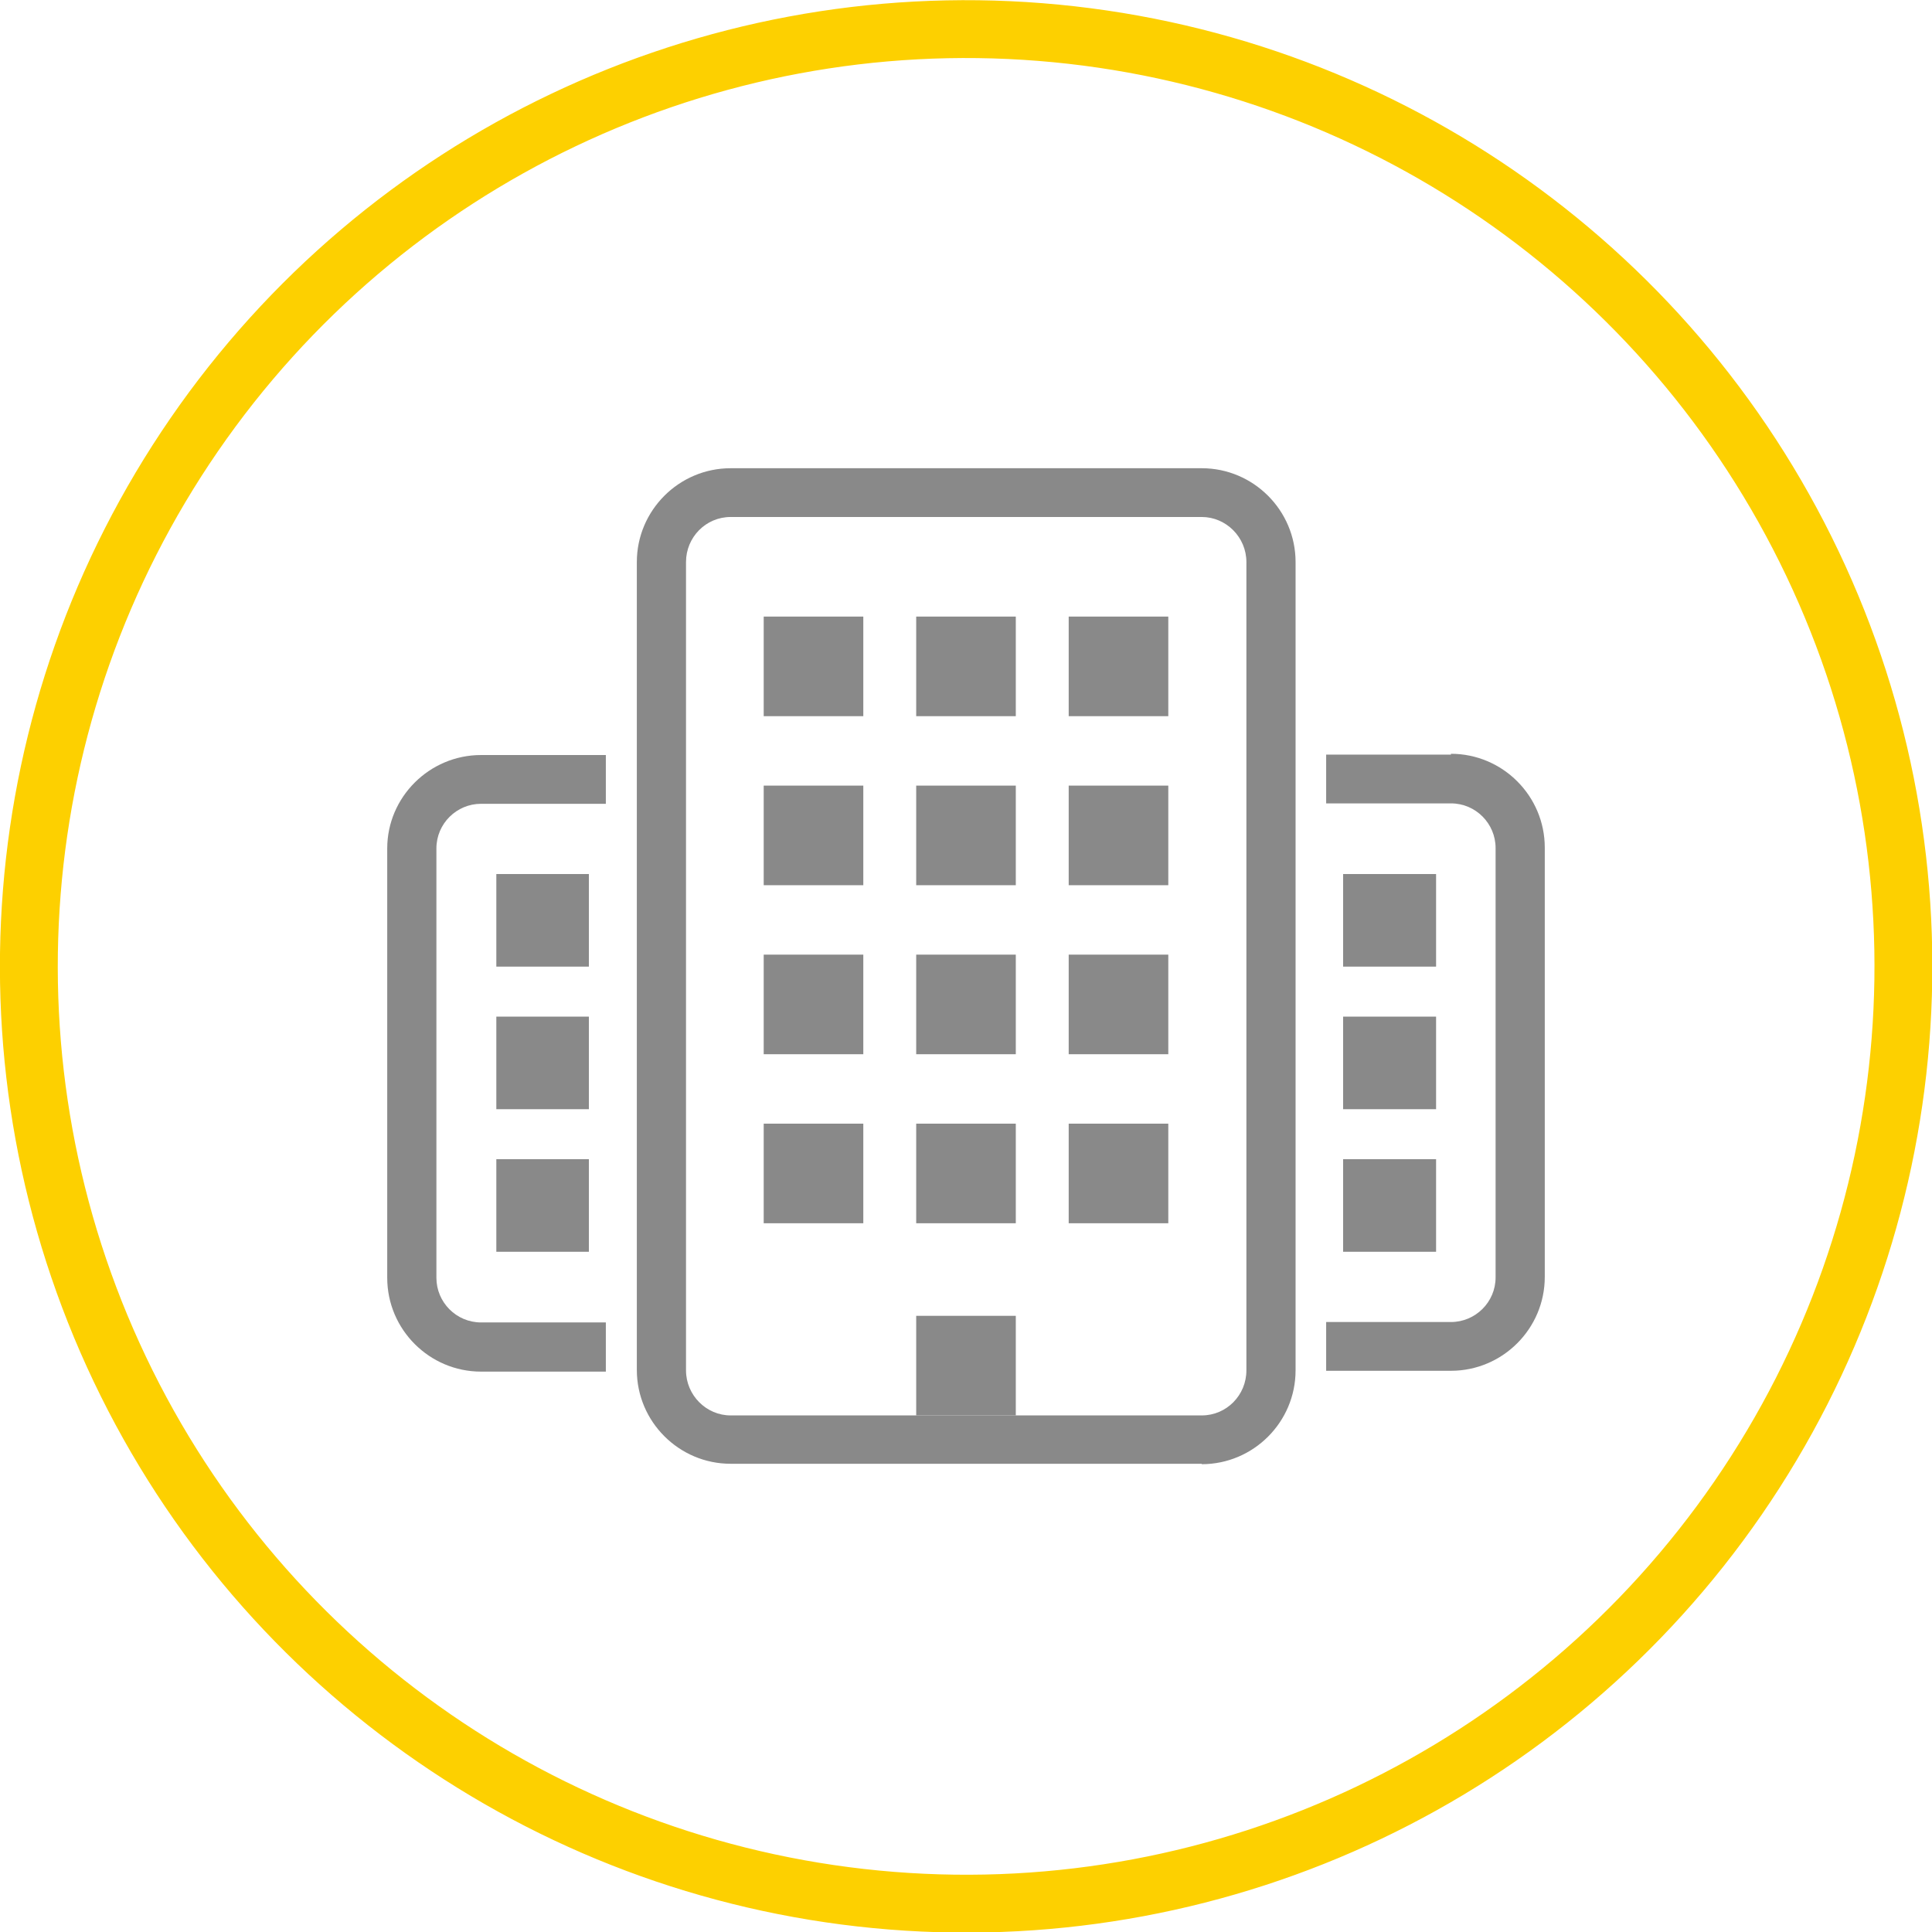 <?xml version="1.0" encoding="UTF-8"?><svg id="_レイヤー_2" xmlns="http://www.w3.org/2000/svg" viewBox="0 0 46.75 46.75"><defs><style>.cls-1{fill:#898989;}.cls-2{fill:none;stroke:#fdd000;stroke-miterlimit:10;stroke-width:1.4px;}</style></defs><g id="_レイヤー_1-2"><circle class="cls-2" cx="23.38" cy="23.38" r="22.68" transform="translate(-7.78 12.32) rotate(-25.45)"/><path class="cls-1" d="m14.66,32h-3.02c-.6,0-1.08-.49-1.08-1.08v-10.39c0-.6.49-1.08,1.08-1.08h3.02v-1.18h-3.02c-1.25,0-2.27,1.02-2.27,2.26v10.39c0,1.25,1.02,2.27,2.27,2.27h3.02v-1.18Z"/><path class="cls-1" d="m35.11,18.26h-3.02v1.18h3.02c.6,0,1.08.49,1.08,1.08v10.39c0,.6-.49,1.08-1.08,1.08h-3.02v1.18h3.02c1.25,0,2.27-1.02,2.27-2.27v-10.39c0-1.25-1.02-2.27-2.27-2.27"/><rect class="cls-1" x="12.01" y="24.6" width="2.24" height="2.24"/><rect class="cls-1" x="12.01" y="21.15" width="2.24" height="2.24"/><rect class="cls-1" x="12.01" y="28.05" width="2.24" height="2.24"/><rect class="cls-1" x="32.5" y="24.6" width="2.25" height="2.24"/><rect class="cls-1" x="32.5" y="21.15" width="2.25" height="2.24"/><rect class="cls-1" x="32.5" y="28.05" width="2.25" height="2.24"/><path class="cls-1" d="m17.68,12.51c-.6,0-1.08.49-1.08,1.09v19.56c0,.6.49,1.09,1.08,1.09h11.4c.6,0,1.08-.49,1.08-1.09V13.6c0-.6-.49-1.09-1.08-1.09h-11.4Zm11.4,22.91h-11.4c-1.25,0-2.27-1.02-2.27-2.27V13.6c0-1.25,1.02-2.27,2.27-2.27h11.4c1.25,0,2.27,1.02,2.27,2.27v19.56c0,1.25-1.02,2.27-2.27,2.27"/><rect class="cls-1" x="22.17" y="14.92" width="2.41" height="2.41"/><rect class="cls-1" x="22.17" y="27.19" width="2.41" height="2.41"/><rect class="cls-1" x="22.17" y="19.01" width="2.41" height="2.41"/><rect class="cls-1" x="22.17" y="23.1" width="2.41" height="2.41"/><rect class="cls-1" x="18.48" y="14.92" width="2.41" height="2.41"/><rect class="cls-1" x="18.48" y="27.19" width="2.41" height="2.41"/><rect class="cls-1" x="18.48" y="19.01" width="2.41" height="2.41"/><rect class="cls-1" x="18.48" y="23.1" width="2.41" height="2.41"/><rect class="cls-1" x="25.86" y="14.92" width="2.41" height="2.41"/><rect class="cls-1" x="25.86" y="27.19" width="2.41" height="2.41"/><rect class="cls-1" x="25.86" y="19.01" width="2.41" height="2.41"/><rect class="cls-1" x="25.86" y="23.1" width="2.41" height="2.41"/><rect class="cls-1" x="22.17" y="31.84" width="2.41" height="2.41"/></g></svg>